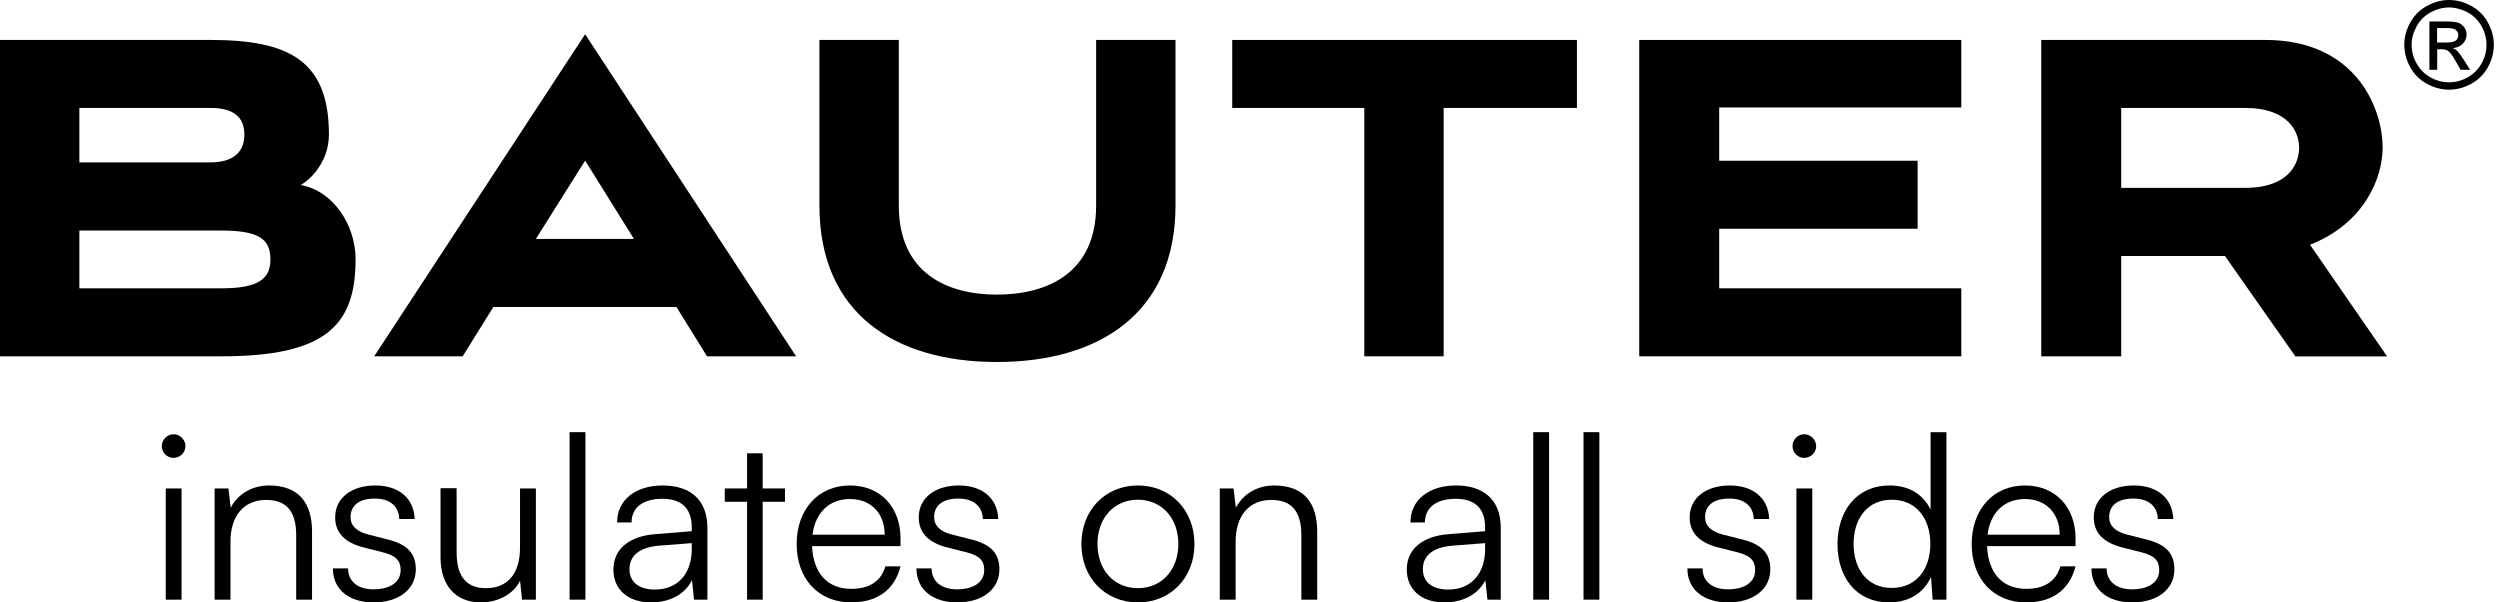 <svg width="166" height="40" viewBox="0 0 166 40" fill="none" xmlns="http://www.w3.org/2000/svg">
    <path
        d="M0 23.66V2.652H13.968C19.167 2.652 21.841 4.005 21.841 8.936C21.841 10.446 20.937 11.72 19.962 12.287C22.03 12.625 23.611 14.851 23.611 17.218C23.611 21.622 21.613 23.66 14.692 23.66H0ZM5.27 7.166V10.784H13.929C15.581 10.784 16.226 10.029 16.226 8.936C16.226 7.843 15.589 7.166 13.968 7.166H5.27ZM5.27 15.307V19.145H14.684C17.13 19.145 17.956 18.539 17.956 17.226C17.956 15.905 17.24 15.307 14.684 15.307H5.27Z"
        fill="black" />
    <path
        d="M44.917 20.387H32.758L30.721 23.659H24.846L38.853 2.273L52.861 23.659H46.947L44.917 20.387ZM35.582 15.864H42.094L38.853 10.665L35.582 15.864Z"
        fill="black" />
    <path
        d="M72.783 2.652H78.053V13.647C78.053 20.836 72.932 24.037 66.192 24.037C59.452 24.037 54.41 20.836 54.41 13.647V2.652H59.68V13.647C59.68 18.13 62.881 19.562 66.192 19.562C69.543 19.562 72.783 18.13 72.783 13.647V2.652Z"
        fill="black" />
    <path d="M90.59 23.66V7.166H81.82V2.652H104.708V7.166H95.859V23.66H90.59Z"
        fill="black" />
    <path
        d="M108.846 23.66V2.652H130.231V7.135H114.155V10.674H127.329V15.189H114.155V19.145H130.231V23.66H108.846Z"
        fill="black" />
    <path
        d="M152.41 23.66L147.738 16.998H140.848V23.66H135.539V2.652H150.412C156.397 2.652 158.206 7.135 158.206 9.809C158.206 11.846 156.964 14.851 153.385 16.251L158.505 23.667H152.41V23.66ZM140.848 7.166V12.475H149.051C152.064 12.475 152.661 10.784 152.661 9.801C152.661 8.857 152.056 7.166 149.051 7.166H140.848Z"
        fill="black" />
    <path
        d="M162.618 0C163.121 0 163.609 0.126 164.08 0.385C164.56 0.645 164.93 1.007 165.189 1.486C165.457 1.966 165.591 2.462 165.591 2.981C165.591 3.492 165.457 3.988 165.197 4.46C164.938 4.931 164.568 5.301 164.096 5.561C163.624 5.82 163.129 5.954 162.618 5.954C162.106 5.954 161.611 5.82 161.139 5.561C160.667 5.301 160.297 4.931 160.038 4.46C159.778 3.988 159.645 3.492 159.645 2.981C159.645 2.462 159.778 1.966 160.046 1.486C160.313 1.007 160.683 0.645 161.163 0.385C161.627 0.134 162.114 0 162.618 0ZM162.618 0.495C162.201 0.495 161.792 0.606 161.398 0.818C161.005 1.03 160.691 1.337 160.47 1.738C160.25 2.139 160.132 2.548 160.132 2.981C160.132 3.406 160.242 3.822 160.463 4.216C160.683 4.609 160.989 4.916 161.383 5.136C161.776 5.356 162.185 5.466 162.618 5.466C163.05 5.466 163.459 5.356 163.852 5.136C164.246 4.916 164.552 4.609 164.773 4.216C164.993 3.822 165.103 3.413 165.103 2.981C165.103 2.548 164.993 2.131 164.773 1.738C164.552 1.345 164.238 1.03 163.844 0.818C163.435 0.606 163.027 0.495 162.618 0.495ZM161.312 4.625V1.424H162.413C162.791 1.424 163.058 1.455 163.231 1.51C163.396 1.573 163.53 1.675 163.632 1.817C163.734 1.958 163.782 2.124 163.782 2.289C163.782 2.525 163.695 2.729 163.53 2.902C163.365 3.075 163.144 3.17 162.869 3.193C162.979 3.24 163.074 3.295 163.144 3.366C163.27 3.492 163.428 3.704 163.616 4.003L164.01 4.633H163.38L163.097 4.129C162.877 3.736 162.696 3.484 162.555 3.382C162.46 3.311 162.319 3.272 162.138 3.272H161.831V4.633H161.312V4.625ZM161.823 2.824H162.452C162.751 2.824 162.956 2.776 163.066 2.69C163.176 2.603 163.231 2.485 163.231 2.336C163.231 2.242 163.207 2.155 163.152 2.084C163.097 2.006 163.027 1.951 162.932 1.919C162.838 1.88 162.665 1.864 162.413 1.864H161.823V2.824Z"
        fill="black" />
    <path
        d="M11.522 30.404C11.095 30.404 10.744 30.053 10.744 29.626C10.744 29.199 11.095 28.833 11.522 28.833C11.949 28.833 12.316 29.199 12.316 29.626C12.316 30.053 11.949 30.404 11.522 30.404ZM11.004 39.817V32.433H12.056V39.817H11.004Z"
        fill="black" />
    <path
        d="M15.304 39.817H14.251V32.433H15.167L15.319 33.715C15.807 32.769 16.784 32.235 17.852 32.235C19.881 32.235 20.72 33.44 20.72 35.301V39.817H19.667V35.53C19.667 33.806 18.889 33.196 17.669 33.196C16.158 33.196 15.304 34.295 15.304 35.957V39.817Z"
        fill="black" />
    <path
        d="M22.103 37.742H23.11C23.11 38.597 23.75 39.131 24.788 39.131C25.932 39.131 26.603 38.642 26.603 37.849C26.603 37.239 26.298 36.888 25.428 36.674L24.162 36.354C22.881 36.034 22.255 35.362 22.255 34.356C22.255 33.059 23.338 32.235 24.925 32.235C26.481 32.235 27.488 33.089 27.534 34.462H26.512C26.481 33.608 25.886 33.105 24.895 33.105C23.857 33.105 23.277 33.547 23.277 34.34C23.277 34.905 23.674 35.301 24.483 35.5L25.749 35.82C27.03 36.141 27.61 36.736 27.61 37.803C27.61 39.131 26.481 40 24.803 40C23.14 40 22.103 39.115 22.103 37.742Z"
        fill="black" />
    <path
        d="M34.53 32.433H35.582V39.817H34.667L34.53 38.566C34.118 39.42 33.096 40 31.936 40C30.197 40 29.251 38.81 29.251 37.01V32.418H30.319V36.674C30.319 38.429 31.097 39.054 32.272 39.054C33.691 39.054 34.53 38.108 34.53 36.354V32.433Z"
        fill="black" />
    <path d="M38.873 39.817H37.821V28.696H38.873V39.817Z" fill="black" />
    <path
        d="M43.233 40C41.661 40 40.731 39.115 40.731 37.819C40.731 36.461 41.768 35.607 43.492 35.469L45.933 35.271V35.027C45.933 33.578 45.063 33.12 43.98 33.12C42.699 33.12 41.936 33.7 41.936 34.691H40.975C40.975 33.196 42.195 32.235 44.011 32.235C45.719 32.235 46.97 33.089 46.97 35.042V39.817H46.086L45.948 38.52C45.491 39.451 44.484 40 43.233 40ZM43.477 39.146C45.033 39.146 45.933 38.063 45.933 36.461V36.064L43.752 36.232C42.363 36.354 41.799 36.964 41.799 37.788C41.799 38.688 42.47 39.146 43.477 39.146Z"
        fill="black" />
    <path
        d="M50.642 39.817H49.605V33.318H48.125V32.433H49.605V30.099H50.642V32.433H52.122V33.318H50.642V39.817Z"
        fill="black" />
    <path
        d="M56.515 40C54.349 40 52.899 38.444 52.899 36.125C52.899 33.822 54.333 32.235 56.439 32.235C58.437 32.235 59.795 33.654 59.795 35.744V36.263H53.922C53.998 38.063 54.944 39.1 56.53 39.1C57.735 39.1 58.513 38.581 58.788 37.605H59.795C59.398 39.161 58.254 40 56.515 40ZM56.439 33.135C55.05 33.135 54.135 34.05 53.952 35.5H58.742C58.742 34.081 57.827 33.135 56.439 33.135Z"
        fill="black" />
    <path
        d="M60.852 37.742H61.859C61.859 38.597 62.5 39.131 63.537 39.131C64.681 39.131 65.353 38.642 65.353 37.849C65.353 37.239 65.048 36.888 64.178 36.674L62.912 36.354C61.63 36.034 61.005 35.362 61.005 34.356C61.005 33.059 62.088 32.235 63.675 32.235C65.231 32.235 66.238 33.089 66.283 34.462H65.261C65.231 33.608 64.636 33.105 63.644 33.105C62.607 33.105 62.027 33.547 62.027 34.34C62.027 34.905 62.424 35.301 63.232 35.5L64.498 35.82C65.78 36.141 66.36 36.736 66.36 37.803C66.36 39.131 65.231 40 63.553 40C61.89 40 60.852 39.115 60.852 37.742Z"
        fill="black" />
    <path
        d="M71.805 36.125C71.805 33.867 73.391 32.235 75.558 32.235C77.724 32.235 79.311 33.867 79.311 36.125C79.311 38.368 77.724 40 75.558 40C73.391 40 71.805 38.368 71.805 36.125ZM72.873 36.11C72.873 37.849 73.971 39.054 75.558 39.054C77.129 39.054 78.243 37.849 78.243 36.11C78.243 34.401 77.129 33.181 75.558 33.181C73.971 33.181 72.873 34.401 72.873 36.11Z"
        fill="black" />
    <path
        d="M82.047 39.817H80.994V32.433H81.909L82.062 33.715C82.55 32.769 83.527 32.235 84.594 32.235C86.624 32.235 87.463 33.44 87.463 35.301V39.817H86.41V35.53C86.41 33.806 85.632 33.196 84.411 33.196C82.901 33.196 82.047 34.295 82.047 35.957V39.817Z"
        fill="black" />
    <path
        d="M95.912 40C94.341 40 93.41 39.115 93.41 37.819C93.41 36.461 94.448 35.607 96.171 35.469L98.612 35.271V35.027C98.612 33.578 97.743 33.12 96.66 33.12C95.378 33.12 94.615 33.7 94.615 34.691H93.654C93.654 33.196 94.875 32.235 96.69 32.235C98.399 32.235 99.65 33.089 99.65 35.042V39.817H98.765L98.627 38.52C98.17 39.451 97.163 40 95.912 40ZM96.156 39.146C97.712 39.146 98.612 38.063 98.612 36.461V36.064L96.431 36.232C95.043 36.354 94.478 36.964 94.478 37.788C94.478 38.688 95.149 39.146 96.156 39.146Z"
        fill="black" />
    <path d="M102.86 39.817H101.808V28.696H102.86V39.817Z" fill="black" />
    <path d="M106.198 39.817H105.145V28.696H106.198V39.817Z" fill="black" />
    <path
        d="M112.042 37.742H113.049C113.049 38.597 113.689 39.131 114.727 39.131C115.871 39.131 116.542 38.642 116.542 37.849C116.542 37.239 116.237 36.888 115.368 36.674L114.101 36.354C112.82 36.034 112.194 35.362 112.194 34.356C112.194 33.059 113.277 32.235 114.864 32.235C116.42 32.235 117.427 33.089 117.473 34.462H116.451C116.42 33.608 115.825 33.105 114.834 33.105C113.796 33.105 113.216 33.547 113.216 34.34C113.216 34.905 113.613 35.301 114.422 35.5L115.688 35.82C116.969 36.141 117.549 36.736 117.549 37.803C117.549 39.131 116.42 40 114.742 40C113.079 40 112.042 39.115 112.042 37.742Z"
        fill="black" />
    <path
        d="M119.801 30.404C119.374 30.404 119.023 30.053 119.023 29.626C119.023 29.199 119.374 28.833 119.801 28.833C120.228 28.833 120.594 29.199 120.594 29.626C120.594 30.053 120.228 30.404 119.801 30.404ZM119.282 39.817V32.433H120.335V39.817H119.282Z"
        fill="black" />
    <path
        d="M125.428 40C123.277 40 122.011 38.353 122.011 36.141C122.011 33.913 123.277 32.235 125.474 32.235C126.695 32.235 127.671 32.769 128.19 33.837V28.696H129.242V39.817H128.327L128.22 38.307C127.701 39.451 126.664 40 125.428 40ZM125.611 39.039C127.228 39.039 128.174 37.819 128.174 36.11C128.174 34.417 127.228 33.181 125.611 33.181C124.01 33.181 123.079 34.417 123.079 36.11C123.079 37.819 124.01 39.039 125.611 39.039Z"
        fill="black" />
    <path
        d="M134.536 40C132.369 40 130.92 38.444 130.92 36.125C130.92 33.822 132.354 32.235 134.459 32.235C136.458 32.235 137.816 33.654 137.816 35.744V36.263H131.942C132.018 38.063 132.964 39.1 134.551 39.1C135.756 39.1 136.534 38.581 136.809 37.605H137.816C137.419 39.161 136.275 40 134.536 40ZM134.459 33.135C133.071 33.135 132.156 34.05 131.973 35.5H136.763C136.763 34.081 135.848 33.135 134.459 33.135Z"
        fill="black" />
    <path
        d="M138.873 37.742H139.88C139.88 38.597 140.521 39.131 141.558 39.131C142.702 39.131 143.373 38.642 143.373 37.849C143.373 37.239 143.068 36.888 142.199 36.674L140.933 36.354C139.651 36.034 139.026 35.362 139.026 34.356C139.026 33.059 140.109 32.235 141.695 32.235C143.251 32.235 144.258 33.089 144.304 34.462H143.282C143.251 33.608 142.656 33.105 141.665 33.105C140.627 33.105 140.048 33.547 140.048 34.34C140.048 34.905 140.444 35.301 141.253 35.5L142.519 35.82C143.801 36.141 144.38 36.736 144.38 37.803C144.38 39.131 143.251 40 141.573 40C139.91 40 138.873 39.115 138.873 37.742Z"
        fill="black" />
</svg>